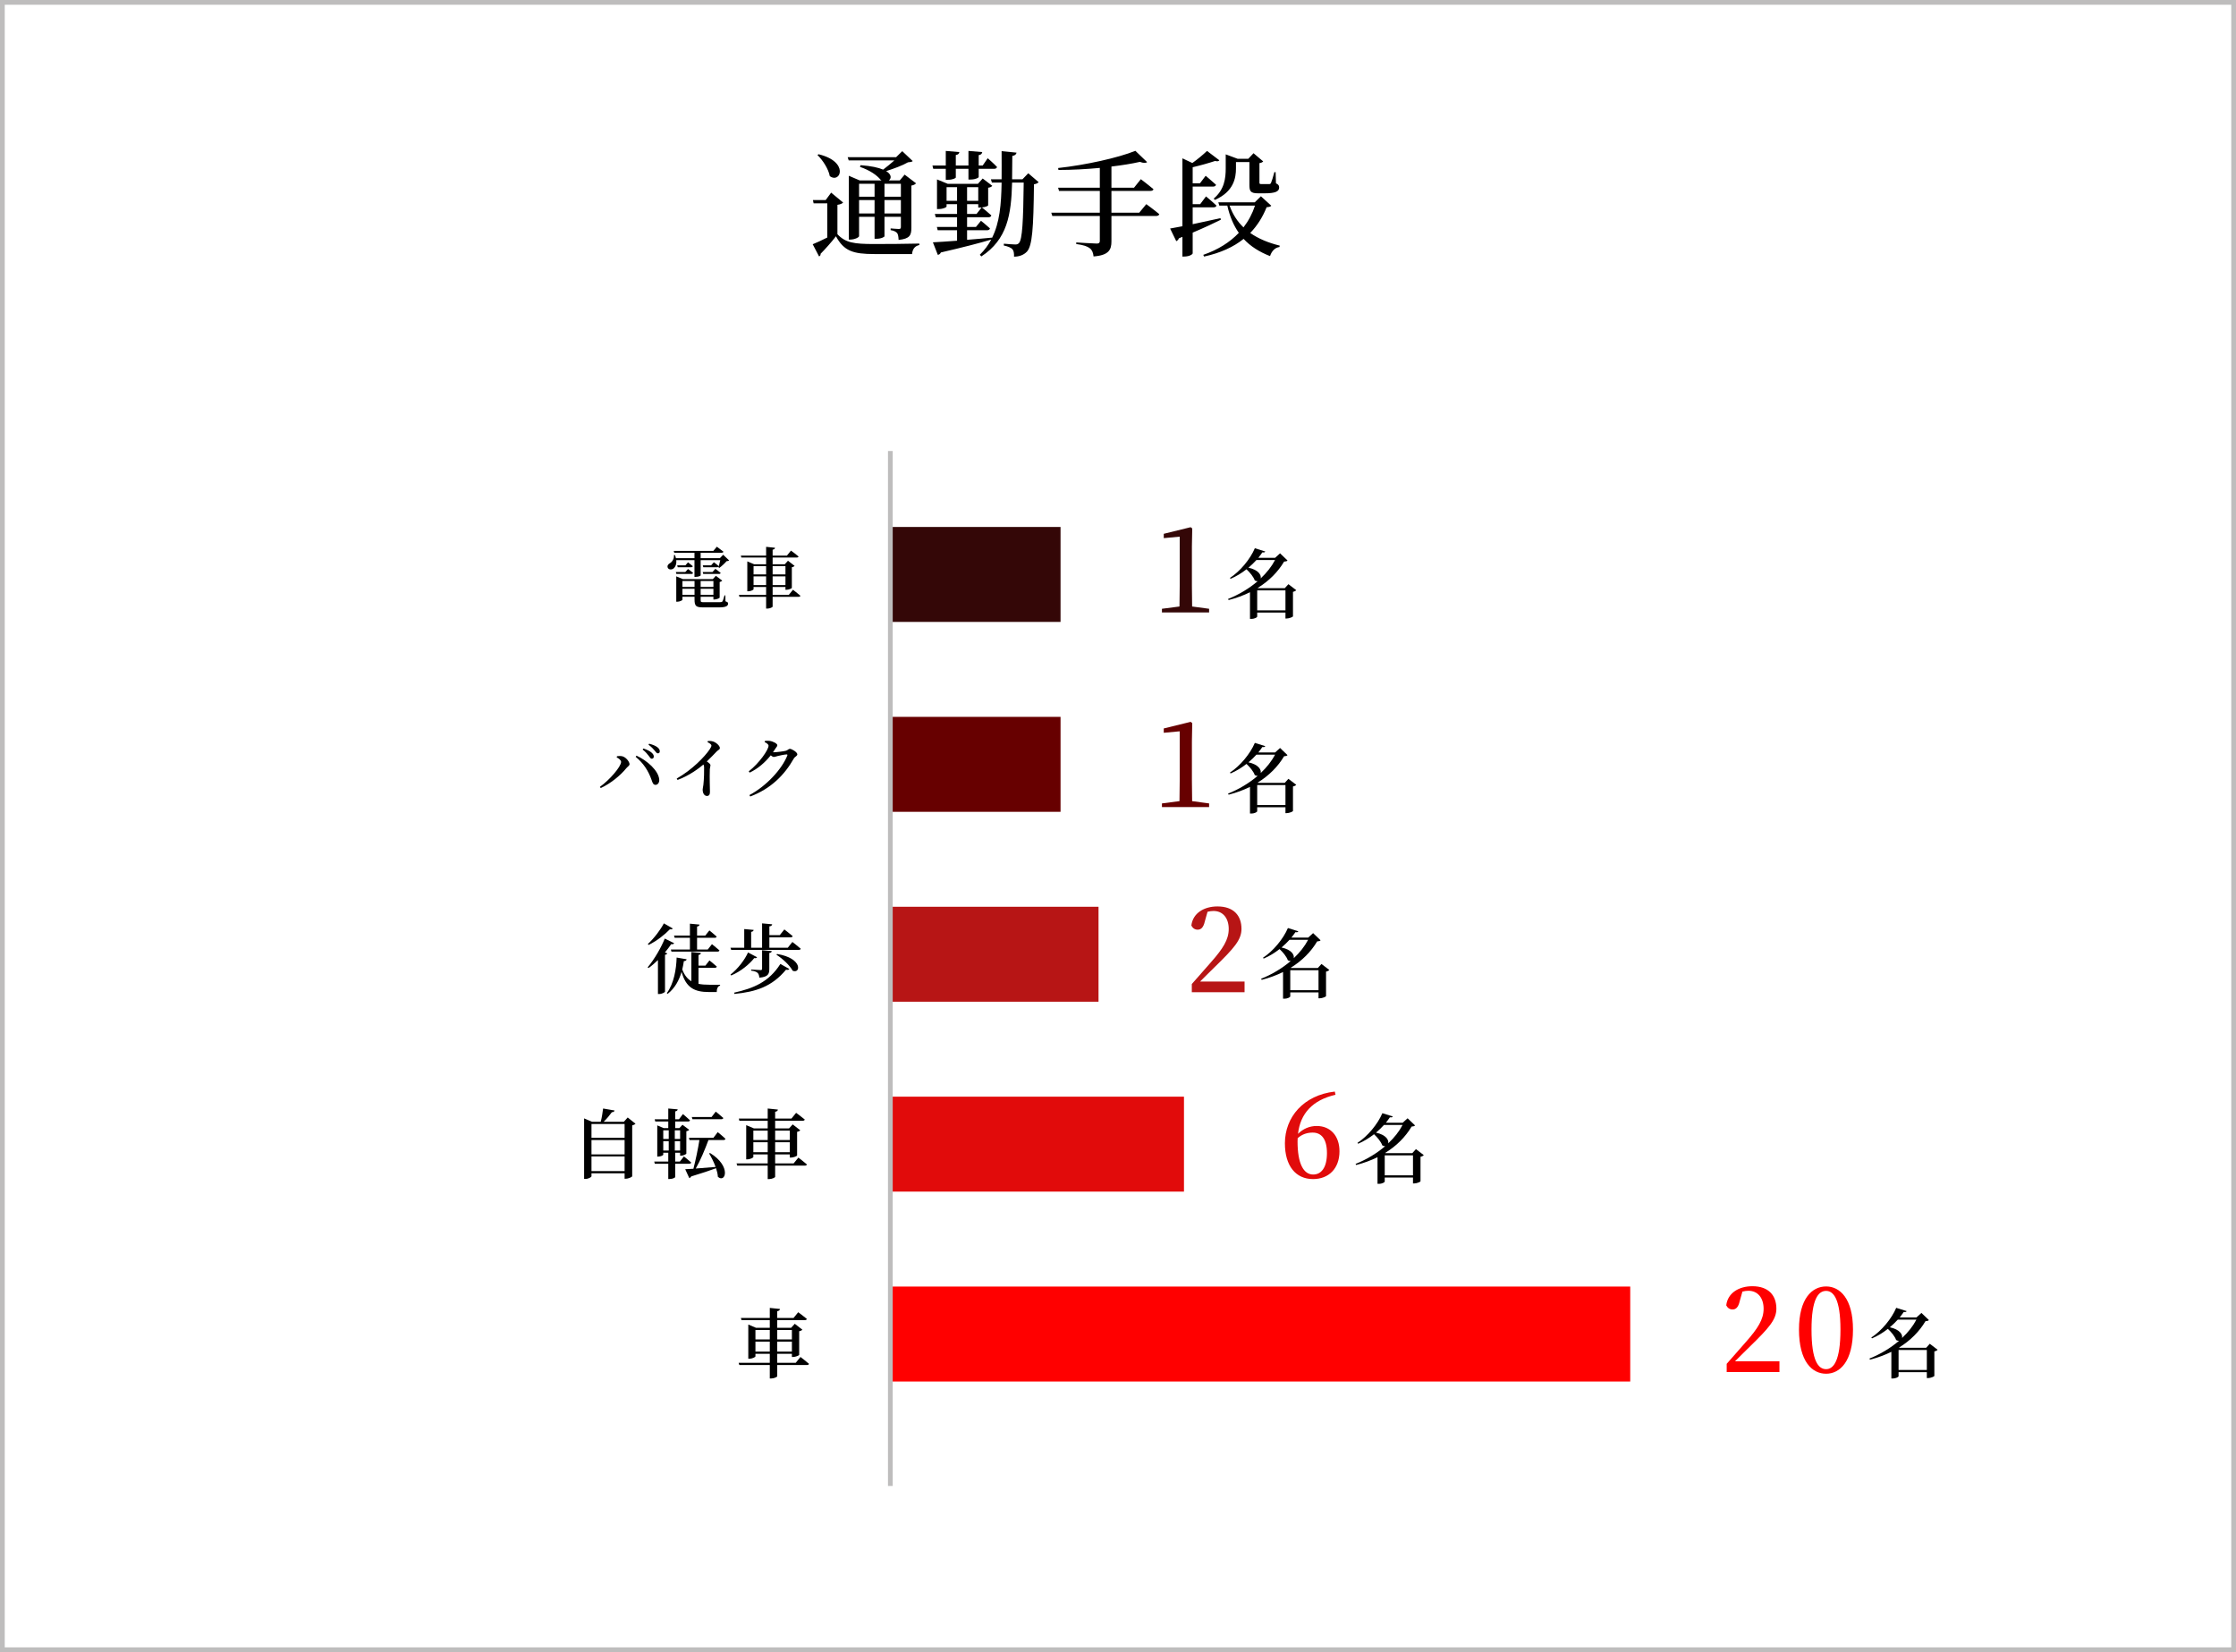 <svg width="471" height="348" viewBox="0 0 471 348" fill="none" xmlns="http://www.w3.org/2000/svg">
<rect x="0.5" y="0.5" width="470" height="347" stroke="#BEBDBD"/>
<path d="M189.766 38.704H186.31V41.44H189.766V38.704ZM186.31 44.968H189.766V42.136H186.31V44.968ZM180.958 44.968H184.222V42.136H180.958V44.968ZM184.222 38.704H180.958V41.44H184.222V38.704ZM188.398 33.784H178.774L178.558 33.112H188.758L190.054 31.84L192.262 33.928C192.046 34.12 191.782 34.144 191.254 34.192C190.15 34.84 188.254 35.536 186.67 36.04C187.87 36.784 187.774 37.6 187.222 38.008H189.526L190.558 36.784L192.958 38.608C192.814 38.8 192.478 39.016 191.974 39.088V47.992C191.974 49.504 191.686 50.296 189.286 50.536C189.262 49.936 189.19 49.432 188.998 49.12C188.758 48.856 188.398 48.592 187.606 48.472V48.112C187.606 48.112 188.974 48.232 189.334 48.232C189.694 48.232 189.766 48.088 189.766 47.8V45.664H186.31V49.768C186.31 49.888 185.686 50.296 184.582 50.296H184.222V45.664H180.958V49.744C180.958 49.984 180.046 50.464 179.11 50.464H178.798V37.024L181.102 38.008H185.686C185.614 37.96 185.542 37.912 185.47 37.84C184.726 36.928 183.31 35.896 181.15 35.152L181.27 34.792C183.502 34.96 185.038 35.296 186.022 35.728C186.79 35.152 187.702 34.408 188.398 33.784ZM172.198 32.656L172.414 32.488C178.966 34.048 177.046 38.776 174.79 37.096C174.502 35.56 173.302 33.736 172.198 32.656ZM176.398 43.144V49.336C178.102 51.136 179.854 51.4 184.15 51.4C186.934 51.4 190.678 51.376 193.654 51.304V51.616C192.718 51.808 192.214 52.456 192.118 53.512H184.174C179.662 53.512 177.766 52.864 176.086 49.768C175.198 50.944 173.758 52.552 172.846 53.464C172.894 53.752 172.75 53.896 172.534 54.016L171.19 51.448C171.982 51.136 173.11 50.608 174.262 50.032V42.832H171.382L171.238 42.136H173.926L175.078 40.576L177.598 42.664C177.43 42.856 177.07 43.048 176.398 43.144ZM199.222 35.56H196.582L196.414 34.864H199.222V31.792L202.078 32.032C202.054 32.344 201.838 32.584 201.334 32.656V34.864H203.998V31.792L206.902 32.032C206.854 32.344 206.686 32.608 206.158 32.68V34.864H206.998L208.054 33.328C208.054 33.328 209.254 34.36 210.022 35.176C209.95 35.44 209.734 35.56 209.398 35.56H206.158V37.288C206.158 37.408 205.606 37.792 204.502 37.816H203.998V35.56H201.334V37.384C201.334 37.504 200.758 37.864 199.726 37.864H199.222V35.56ZM203.71 43V45.064H205.702L206.782 43.696C206.662 43.72 206.542 43.72 206.422 43.72H206.062V43H203.71ZM199.39 42.304H201.598V39.424H199.39V42.304ZM206.062 39.424H203.71V42.304H206.062V39.424ZM216.598 36.496L218.782 38.368C218.614 38.584 218.302 38.728 217.798 38.824C217.702 48.16 217.438 51.736 216.334 52.984C215.638 53.728 214.654 54.064 213.598 54.064C213.622 53.368 213.55 52.816 213.262 52.504C212.95 52.144 212.254 51.88 211.438 51.712L211.462 51.328C212.206 51.4 213.382 51.496 213.862 51.496C214.246 51.496 214.414 51.424 214.63 51.208C215.35 50.464 215.542 46.576 215.638 38.464H213.19C213.022 45.232 212.182 50.44 206.71 54.016L206.398 53.656C207.406 52.672 208.174 51.616 208.798 50.464C206.374 51.184 202.99 52.072 198.19 53.176C198.046 53.488 197.806 53.656 197.542 53.68L196.51 51.04C197.59 50.992 199.39 50.872 201.598 50.704V48.496H197.518L197.35 47.8H201.598V45.76H197.11L196.918 45.064H201.598V43H199.39V43.504C199.39 43.648 198.742 44.032 197.686 44.032H197.374V37.792L199.654 38.728H205.99L206.998 37.6L209.014 39.136C208.87 39.328 208.654 39.472 208.15 39.544V43.264C208.15 43.336 207.646 43.624 206.83 43.696C207.046 43.864 208.126 44.728 208.822 45.376C208.75 45.64 208.534 45.76 208.198 45.76H203.71V47.8H205.582L206.638 46.504C206.638 46.504 207.79 47.416 208.534 48.112C208.462 48.376 208.246 48.496 207.91 48.496H203.71V50.512C205.366 50.392 207.142 50.224 208.942 50.056V50.152C210.574 46.936 210.91 43.072 210.982 38.464H208.942L208.726 37.768H210.982C211.006 35.92 210.982 33.928 210.982 31.84L214.126 32.152C214.054 32.512 213.814 32.752 213.238 32.848C213.214 34.576 213.214 36.208 213.19 37.768H215.374L216.598 36.496ZM239.974 44.8L241.462 43C241.462 43 243.142 44.224 244.198 45.112C244.126 45.376 243.862 45.496 243.502 45.496H234.118V50.848C234.118 52.552 233.614 53.776 230.35 54.016C230.278 53.272 230.062 52.672 229.558 52.288C229.054 51.904 228.31 51.616 226.702 51.4V51.064C226.702 51.064 230.278 51.304 231.022 51.304C231.502 51.304 231.67 51.136 231.67 50.752V45.496H221.662L221.446 44.8H231.67V40.216H223.078L222.886 39.544H231.67V35.368C228.838 35.632 225.814 35.8 222.958 35.8L222.886 35.392C228.646 34.768 235.582 33.232 239.158 31.768L241.63 34.144C241.39 34.36 240.862 34.384 240.118 34.096C238.414 34.48 236.35 34.816 234.118 35.08V39.544H238.87L240.31 37.744C240.31 37.744 241.966 38.992 242.974 39.856C242.926 40.096 242.662 40.216 242.302 40.216H234.118V44.8H239.974ZM255.886 42.112L255.67 41.824C257.926 39.928 258.19 37.528 258.19 35.488V32.512L260.71 33.448H262.942L264.046 32.272L266.086 34C265.942 34.168 265.726 34.288 265.294 34.36V38.464C265.294 38.728 265.366 38.776 265.726 38.776H266.566H267.334C267.502 38.776 267.622 38.728 267.718 38.56C267.862 38.248 268.174 37.288 268.438 36.256H268.702L268.774 38.608C269.326 38.872 269.446 39.112 269.446 39.496C269.446 40.336 268.63 40.72 266.35 40.72H265.03C263.398 40.72 263.182 40.264 263.182 38.944V34.144H260.35V35.488C260.35 37.432 259.894 40.384 255.886 42.112ZM257.086 45.952L257.158 46.288C255.718 47.008 253.774 47.92 251.23 49V53.368C251.206 53.536 250.654 54.04 249.358 54.04H249.07V49.888L248.326 50.2C248.23 50.488 247.99 50.704 247.774 50.8L246.478 48.136C247.078 48.04 247.99 47.872 249.07 47.656V33.352L251.158 34.336C252.238 33.568 253.342 32.656 254.254 31.792L256.846 33.76C256.654 34 256.438 34.024 255.958 33.904C254.59 34.36 252.79 34.864 251.23 35.224V38.608H252.766L253.966 37.024C253.966 37.024 255.31 38.152 256.15 38.92C256.078 39.184 255.838 39.304 255.502 39.304H251.23V43H252.814L254.038 41.368C254.038 41.368 255.406 42.496 256.246 43.312C256.174 43.552 255.958 43.672 255.598 43.672H251.23V47.224C253.006 46.84 255.046 46.408 257.086 45.952ZM264.358 43.312H259.006C259.654 45.16 260.662 46.672 261.934 47.896C262.99 46.528 263.806 44.992 264.358 43.312ZM265.606 41.344L267.79 43.336C267.622 43.528 267.382 43.6 266.806 43.648C265.99 45.688 264.862 47.512 263.35 49.072C265.102 50.296 267.214 51.16 269.566 51.736L269.518 52.024C268.558 52.168 267.886 52.864 267.526 53.944C265.27 53.056 263.422 51.904 261.958 50.32C259.87 52 257.134 53.272 253.63 54.04L253.462 53.68C256.582 52.6 259.078 51.016 260.95 49.048C259.87 47.512 259.054 45.64 258.526 43.312H256.846L256.63 42.616H264.31L265.606 41.344Z" fill="black"/>
<rect x="187.398" y="111" width="36" height="20" fill="#340707"/>
<rect x="187.398" y="151" width="36" height="20" fill="#670000"/>
<rect x="187.398" y="191" width="44" height="20" fill="#B71515"/>
<rect x="187.398" y="231" width="62" height="20" fill="#E10B0B"/>
<rect x="187.398" y="271" width="156" height="20" fill="#FF0000"/>
<path d="M142.112 197.536L141.984 197.072H145.328V194.56L147.344 194.752C147.328 194.96 147.2 195.104 146.832 195.168V197.072H148.56L149.424 195.984C149.424 195.984 150.384 196.736 150.96 197.28C150.912 197.456 150.768 197.536 150.544 197.536H146.832V200H149.088L149.968 198.88C149.968 198.88 150.944 199.648 151.552 200.192C151.504 200.368 151.344 200.448 151.12 200.448H141.44L141.312 200H145.328V197.536H142.112ZM139.84 194.496L141.712 195.568C141.616 195.728 141.472 195.808 141.104 195.744C140.08 196.816 138.4 198.176 136.624 199.04L136.464 198.848C137.792 197.648 139.2 195.744 139.84 194.496ZM140.064 200.624L140.56 200.816C140.512 200.96 140.352 201.072 140.08 201.12V208.896C140.064 209.008 139.456 209.376 138.88 209.376H138.592V202.224C137.968 202.832 137.296 203.424 136.592 203.92L136.432 203.744C137.904 202.016 139.36 199.392 140.032 197.696L142 198.672C141.92 198.848 141.76 198.928 141.376 198.88C141.024 199.408 140.576 200 140.064 200.624ZM149.456 207.424H151.68V207.616C151.2 207.712 150.96 208.288 150.976 208.96H149.328C146.272 208.96 144.496 208.048 143.568 204.704C143.072 206.432 142.176 208.144 140.64 209.344L140.464 209.184C141.952 207.184 142.464 204.128 142.528 201.696L144.64 202.064C144.592 202.304 144.416 202.432 144.048 202.448C143.968 203.024 143.856 203.616 143.712 204.208C144.176 205.408 144.8 206.192 145.632 206.688V200.528L147.648 200.736C147.616 200.944 147.488 201.104 147.136 201.152V203.392H148.592L149.44 202.304C149.44 202.304 150.416 203.056 150.992 203.6C150.944 203.776 150.8 203.856 150.576 203.856H147.136V207.232C147.808 207.376 148.576 207.424 149.456 207.424ZM157.568 200.624L159.472 201.632C159.392 201.792 159.232 201.872 158.88 201.808C157.856 203.104 156.064 204.608 154.016 205.472L153.872 205.28C155.456 204.064 156.912 202.112 157.568 200.624ZM158.224 204.448V204.224C158.224 204.224 159.888 204.336 160.208 204.336C160.448 204.336 160.528 204.256 160.528 204.048V200.144L162.576 200.336C162.528 200.576 162.384 200.688 162.048 200.736V204.096C162.048 205.168 161.792 205.776 159.952 205.936C159.904 205.488 159.824 205.152 159.584 204.928C159.344 204.704 158.992 204.56 158.224 204.448ZM154.704 209.36L154.656 209.088C158.72 208.176 161.968 206.848 164.384 203.04L166.272 204.112C166.16 204.288 165.952 204.336 165.568 204.256C162.592 207.84 159.232 208.912 154.704 209.36ZM163.552 201.104L163.68 200.944C169.2 201.84 168.64 205.232 166.96 204.464C166.336 203.28 164.784 201.888 163.552 201.104ZM165.936 199.632L166.912 198.416C166.912 198.416 168.016 199.248 168.672 199.84C168.624 200.016 168.464 200.08 168.224 200.08H154.016L153.872 199.632H156.768V195.696L158.752 195.872C158.72 196.08 158.608 196.224 158.224 196.288V199.632H160.528V194.496L162.656 194.688C162.624 194.912 162.48 195.072 162.064 195.136V196.976H164.256L165.216 195.776C165.216 195.776 166.304 196.608 166.976 197.184C166.928 197.36 166.752 197.44 166.528 197.44H162.064V199.632H165.936Z" fill="black"/>
<path d="M124.592 246.68H131.568V243.592H124.592V246.68ZM131.568 240.136H124.592V243.16H131.568V240.136ZM131.568 236.76H124.592V239.672H131.568V236.76ZM132.224 235.384L133.872 236.712C133.76 236.824 133.504 236.968 133.168 237.048V247.784C133.136 247.912 132.4 248.28 131.824 248.28H131.568V247.144H124.592V247.752C124.592 247.944 123.968 248.328 123.296 248.328H123.04V235.576L124.72 236.296H126.544C126.768 235.432 126.944 234.312 127.04 233.496L129.456 233.912C129.408 234.12 129.232 234.264 128.88 234.28C128.448 234.888 127.808 235.656 127.152 236.296H131.408L132.224 235.384ZM151.936 235.752H145.856L145.728 235.288H149.888L150.768 234.152C150.768 234.152 151.776 234.936 152.368 235.496C152.32 235.672 152.144 235.752 151.936 235.752ZM139.712 240.376V242.344H140.864V240.376H139.712ZM140.864 238.088H139.712V239.912H140.864V238.088ZM143.264 238.088H142.144V239.912H143.264V238.088ZM142.144 242.344H143.264V240.376H142.144V242.344ZM145.184 245.128H142.224V247.944C142.224 248.04 141.76 248.344 141.024 248.344H140.768V245.128H137.936L137.808 244.664H140.768V242.808H139.712V243.224C139.712 243.352 139.168 243.624 138.624 243.624H138.448V237.048L139.792 237.624H140.768V236.232H138.032L137.904 235.768H140.768V233.496L142.752 233.672C142.72 233.896 142.592 234.04 142.224 234.104V235.768H143.024L143.856 234.664C143.856 234.664 144.784 235.432 145.344 235.976C145.296 236.152 145.152 236.232 144.928 236.232H142.224V237.624H143.104L143.76 236.92L145.184 237.992C145.088 238.104 144.864 238.232 144.576 238.28V243C144.56 243.112 143.92 243.432 143.472 243.432H143.264V242.808H142.224V244.664H143.216L144.064 243.592C144.064 243.592 145.024 244.344 145.6 244.872C145.552 245.048 145.392 245.128 145.184 245.128ZM152.384 240.136H149.232C148.512 242.104 147.472 244.552 146.56 246.136C147.76 246.056 149.232 245.928 150.736 245.8C150.368 244.776 149.856 243.768 149.376 242.968L149.568 242.872C154.144 245.672 152.8 249.304 151.216 247.88C151.184 247.304 151.04 246.696 150.832 246.072C149.632 246.52 147.968 247.08 145.6 247.8C145.504 248.008 145.344 248.104 145.184 248.136L144.336 246.28C144.752 246.264 145.344 246.232 146.064 246.184C146.496 244.536 147.04 241.976 147.328 240.136H145.248L145.12 239.672H150.272L151.184 238.472C151.184 238.472 152.208 239.288 152.816 239.88C152.768 240.056 152.608 240.136 152.384 240.136ZM158.688 242.696H161.712V240.6H158.688V242.696ZM161.712 238.152H158.688V240.136H161.712V238.152ZM166.368 238.152H163.28V240.136H166.368V238.152ZM163.28 242.696H166.368V240.6H163.28V242.696ZM167.168 245.064L168.176 243.832C168.176 243.832 169.296 244.68 169.968 245.272C169.936 245.448 169.76 245.528 169.52 245.528H163.28V247.88C163.28 248.04 162.608 248.36 162.032 248.36H161.712V245.528H155.296L155.152 245.064H161.712V243.16H158.688V243.704C158.688 243.848 158.032 244.2 157.408 244.2H157.184V237L158.816 237.688H161.712V236.072H155.744L155.632 235.608H161.712V233.496L163.856 233.72C163.824 233.944 163.696 234.12 163.28 234.184V235.608H166.72L167.696 234.408C167.696 234.408 168.832 235.224 169.52 235.816C169.472 235.992 169.312 236.072 169.072 236.072H163.28V237.688H166.208L166.976 236.84L168.576 238.088C168.464 238.216 168.24 238.344 167.904 238.408V243.384C167.888 243.512 167.136 243.832 166.624 243.832H166.368V243.16H163.28V245.064H167.168Z" fill="black"/>
<path d="M159.128 284.696H162.152V282.6H159.128V284.696ZM162.152 280.152H159.128V282.136H162.152V280.152ZM166.808 280.152H163.72V282.136H166.808V280.152ZM163.72 284.696H166.808V282.6H163.72V284.696ZM167.608 287.064L168.616 285.832C168.616 285.832 169.736 286.68 170.408 287.272C170.376 287.448 170.2 287.528 169.96 287.528H163.72V289.88C163.72 290.04 163.048 290.36 162.472 290.36H162.152V287.528H155.736L155.592 287.064H162.152V285.16H159.128V285.704C159.128 285.848 158.472 286.2 157.848 286.2H157.624V279L159.256 279.688H162.152V278.072H156.184L156.072 277.608H162.152V275.496L164.296 275.72C164.264 275.944 164.136 276.12 163.72 276.184V277.608H167.16L168.136 276.408C168.136 276.408 169.272 277.224 169.96 277.816C169.912 277.992 169.752 278.072 169.512 278.072H163.72V279.688H166.648L167.416 278.84L169.016 280.088C168.904 280.216 168.68 280.344 168.344 280.408V285.384C168.328 285.512 167.576 285.832 167.064 285.832H166.808V285.16H163.72V287.064H167.608Z" fill="black"/>
<path d="M137.284 159.818C137.06 159.818 136.906 159.566 136.654 159.216C136.374 158.852 136.01 158.376 135.366 157.886L135.534 157.662C136.276 157.914 136.892 158.194 137.284 158.558C137.606 158.852 137.718 159.09 137.718 159.37C137.718 159.636 137.55 159.818 137.284 159.818ZM138.572 158.684C138.32 158.684 138.166 158.418 137.886 158.082C137.592 157.746 137.284 157.368 136.598 156.864L136.738 156.654C137.494 156.85 138.11 157.102 138.474 157.396C138.838 157.676 138.978 157.956 138.978 158.25C138.978 158.53 138.824 158.684 138.572 158.684ZM130.83 160.49C130.83 160.126 130.354 159.748 129.892 159.524L129.976 159.286C130.214 159.258 130.62 159.216 130.942 159.272C131.754 159.37 132.608 160.42 132.608 160.966C132.608 161.274 132.23 161.456 131.936 161.806C130.718 163.318 128.632 165.04 126.546 165.992L126.364 165.74C128.394 164.312 130.83 161.47 130.83 160.49ZM138.866 164.214C138.908 164.83 138.572 165.306 138.11 165.32C137.62 165.334 137.466 164.942 137.256 164.298C136.57 162.352 135.562 160.784 133.896 159.412L134.078 159.174C136.304 160.182 138.726 162.324 138.866 164.214ZM149.03 156.318L149.114 156.08C149.464 156.066 149.856 156.066 150.22 156.192C150.892 156.402 151.634 157.116 151.634 157.55C151.634 157.914 151.34 157.9 150.948 158.306C150.444 158.824 149.744 159.58 148.89 160.392C149.324 160.686 149.66 160.952 149.66 161.19C149.66 161.414 149.548 161.638 149.52 162.016C149.45 163.962 149.548 166.034 149.548 166.804C149.548 167.364 149.338 167.658 148.918 167.658C148.302 167.658 148.008 166.958 148.008 166.356C148.008 166.09 148.106 165.796 148.162 165.334C148.302 164.13 148.344 162.24 148.316 161.61C148.302 161.372 148.274 161.204 148.176 161.036C147.252 161.82 145.194 163.388 142.716 164.284L142.548 163.99C145.768 162.17 148.47 159.37 149.478 157.858C149.73 157.48 149.856 157.214 149.856 157.06C149.856 156.808 149.534 156.57 149.03 156.318ZM162.827 158.46H162.939C163.513 158.46 165.179 158.25 165.543 158.138C165.921 158.04 166.103 157.732 166.383 157.732C166.761 157.732 167.951 158.418 167.951 158.894C167.951 159.244 167.447 159.37 167.223 159.762C165.221 163.29 162.351 166.146 158.039 167.77L157.857 167.476C161.427 165.586 164.703 162.016 165.837 159.16C165.907 158.978 165.837 158.908 165.697 158.908C165.389 158.908 164.199 159.132 163.765 159.258C163.471 159.342 163.219 159.44 162.981 159.44C162.813 159.44 162.589 159.3 162.351 159.104C161.175 160.588 159.649 161.918 157.913 162.744L157.717 162.478C159.943 160.742 161.889 157.928 161.889 157.074C161.889 156.808 161.539 156.528 161.063 156.304L161.119 156.08C161.385 156.038 161.651 156.01 162.043 156.052C162.813 156.122 163.737 156.64 163.737 156.962C163.737 157.228 163.555 157.326 163.331 157.69C163.177 157.942 163.009 158.208 162.827 158.46Z" fill="black"/>
<path d="M146.286 117.984H142.45C142.548 118.908 142.198 119.538 141.778 119.818C141.372 120.042 140.812 119.986 140.644 119.552C140.504 119.146 140.77 118.81 141.12 118.628C141.596 118.362 142.044 117.662 141.96 116.92L142.17 116.906C142.268 117.144 142.338 117.368 142.38 117.578H146.286V116.43H142.03L141.918 116.038H150.262L151.004 115.156C151.004 115.156 151.844 115.772 152.39 116.206C152.348 116.36 152.208 116.43 152.012 116.43H147.588V117.578H151.634L152.334 116.85L153.58 118.04C153.468 118.152 153.314 118.194 153.048 118.208C152.684 118.642 152.026 119.258 151.522 119.622L151.354 119.524C151.466 119.104 151.62 118.474 151.718 117.984H147.588V121.204C147.588 121.274 147.182 121.512 146.51 121.512H146.286V117.984ZM148.134 120.896L148.022 120.49H150.08L150.682 119.818C150.682 119.818 151.354 120.294 151.802 120.672C151.774 120.826 151.634 120.896 151.438 120.896H148.134ZM149.8 119.076L150.374 118.432C150.374 118.432 151.004 118.894 151.424 119.258C151.396 119.412 151.256 119.482 151.06 119.482H148.148L148.036 119.076H149.8ZM142.646 119.076H144.382L144.928 118.446C144.928 118.446 145.53 118.908 145.936 119.258C145.894 119.412 145.768 119.482 145.586 119.482H142.758L142.646 119.076ZM145.628 120.896H142.478L142.366 120.49H144.354L144.928 119.86C144.928 119.86 145.572 120.308 145.992 120.672C145.95 120.826 145.81 120.896 145.628 120.896ZM143.752 125.292H146.3V124.018H143.752V125.292ZM146.3 122.38H143.752V123.626H146.3V122.38ZM150.276 122.38H147.588V123.626H150.276V122.38ZM147.588 125.292H150.276V124.018H147.588V125.292ZM152.796 125.418L152.81 126.65C153.314 126.86 153.37 126.902 153.37 127.126C153.37 127.63 152.936 127.938 151.452 127.938H148.148C146.622 127.938 146.3 127.672 146.3 126.272V125.698H143.752V126.328C143.752 126.454 143.164 126.748 142.646 126.748H142.45V121.4L143.85 121.988H150.15L150.794 121.288L152.138 122.31C152.054 122.408 151.858 122.534 151.592 122.59V125.894C151.578 125.992 150.934 126.272 150.5 126.272H150.276V125.698H147.588V126.342C147.588 126.804 147.644 126.846 148.204 126.846H151.522C151.872 126.846 152.054 126.832 152.166 126.692C152.278 126.552 152.418 126.104 152.614 125.418H152.796ZM158.732 123.234H161.378V121.4H158.732V123.234ZM161.378 119.258H158.732V120.994H161.378V119.258ZM165.452 119.258H162.75V120.994H165.452V119.258ZM162.75 123.234H165.452V121.4H162.75V123.234ZM166.152 125.306L167.034 124.228C167.034 124.228 168.014 124.97 168.602 125.488C168.574 125.642 168.42 125.712 168.21 125.712H162.75V127.77C162.75 127.91 162.162 128.19 161.658 128.19H161.378V125.712H155.764L155.638 125.306H161.378V123.64H158.732V124.116C158.732 124.242 158.158 124.55 157.612 124.55H157.416V118.25L158.844 118.852H161.378V117.438H156.156L156.058 117.032H161.378V115.184L163.254 115.38C163.226 115.576 163.114 115.73 162.75 115.786V117.032H165.76L166.614 115.982C166.614 115.982 167.608 116.696 168.21 117.214C168.168 117.368 168.028 117.438 167.818 117.438H162.75V118.852H165.312L165.984 118.11L167.384 119.202C167.286 119.314 167.09 119.426 166.796 119.482V123.836C166.782 123.948 166.124 124.228 165.676 124.228H165.452V123.64H162.75V125.306H166.152Z" fill="black"/>
<path d="M365.47 286.744H374.83V289H363.718V287.272C365.158 285.664 366.55 284.032 367.726 282.712C370.294 279.808 371.494 277.912 371.494 275.68C371.494 273.4 370.27 271.888 368.302 271.888C367.942 271.888 367.486 271.936 367.03 272.056L366.454 274.096C366.166 275.392 365.638 275.824 364.942 275.824C364.366 275.824 363.91 275.512 363.622 274.96C363.934 272.296 366.358 270.928 369.118 270.928C372.574 270.928 374.182 272.896 374.182 275.656C374.182 277.984 372.598 279.736 368.542 283.696C367.822 284.368 366.694 285.544 365.47 286.744ZM381.585 280.048C381.585 286.672 383.025 288.4 384.657 288.4C386.217 288.4 387.681 286.648 387.681 280.048C387.681 273.64 386.217 271.912 384.657 271.912C383.025 271.912 381.585 273.616 381.585 280.048ZM384.657 270.976C387.561 270.976 390.321 273.52 390.321 280.048C390.321 286.792 387.561 289.36 384.657 289.36C381.705 289.36 378.945 286.792 378.945 280.048C378.945 273.52 381.705 270.976 384.657 270.976Z" fill="#FF0000"/>
<path d="M399.924 288.568H405.876V284.36H399.924V288.568ZM403.684 277.96H399.764C399.252 278.52 398.692 279.064 398.084 279.576C400.212 280.04 400.82 281.144 400.66 281.832C401.924 280.648 402.964 279.336 403.684 277.96ZM406.5 283.048L408.148 284.312C408.052 284.44 407.812 284.584 407.46 284.664V289.832C407.444 289.944 406.676 290.28 406.132 290.28H405.876V289.032H399.924V289.896C399.924 290.008 399.444 290.36 398.676 290.36H398.404V284.744C397.044 285.416 395.54 285.976 393.908 286.392L393.78 286.168C396.1 285.24 398.244 283.944 400.02 282.424C399.828 282.44 399.636 282.392 399.412 282.264C399.14 281.48 398.372 280.568 397.668 279.912C396.628 280.728 395.492 281.416 394.324 281.912L394.18 281.736C396.324 280.344 398.452 277.784 399.428 275.48L401.62 276.168C401.556 276.328 401.428 276.408 401.012 276.344C400.756 276.728 400.468 277.112 400.164 277.496H403.7L404.74 276.552L406.308 278.056C406.18 278.216 406.004 278.264 405.588 278.296C404.308 280.456 402.436 282.36 400.02 283.848L400.132 283.896H405.732L406.5 283.048Z" fill="black"/>
<path d="M276.61 247.4C278.314 247.4 279.514 245.96 279.514 242.888C279.514 239.936 278.362 238.568 276.514 238.568C275.458 238.568 274.33 238.856 273.346 239.744C273.322 239.984 273.322 240.2 273.322 240.44C273.322 245.12 274.594 247.4 276.61 247.4ZM281.17 229.928L281.314 230.6C276.442 231.728 273.898 234.584 273.418 238.832C274.498 237.752 275.866 237.176 277.354 237.176C280.258 237.176 282.154 239.264 282.154 242.504C282.154 246.128 279.898 248.36 276.586 248.36C272.914 248.36 270.658 245.552 270.658 240.824C270.658 235.304 274.594 230.672 281.17 229.928Z" fill="#E10B0B"/>
<path d="M291.685 247.568H297.637V243.36H291.685V247.568ZM295.445 236.96H291.525C291.013 237.52 290.453 238.064 289.845 238.576C291.973 239.04 292.581 240.144 292.421 240.832C293.685 239.648 294.725 238.336 295.445 236.96ZM298.261 242.048L299.909 243.312C299.813 243.44 299.573 243.584 299.221 243.664V248.832C299.205 248.944 298.437 249.28 297.893 249.28H297.637V248.032H291.685V248.896C291.685 249.008 291.205 249.36 290.437 249.36H290.165V243.744C288.805 244.416 287.301 244.976 285.669 245.392L285.541 245.168C287.861 244.24 290.005 242.944 291.781 241.424C291.589 241.44 291.397 241.392 291.173 241.264C290.901 240.48 290.133 239.568 289.429 238.912C288.389 239.728 287.253 240.416 286.085 240.912L285.941 240.736C288.085 239.344 290.213 236.784 291.189 234.48L293.381 235.168C293.317 235.328 293.189 235.408 292.773 235.344C292.517 235.728 292.229 236.112 291.925 236.496H295.461L296.501 235.552L298.069 237.056C297.941 237.216 297.765 237.264 297.349 237.296C296.069 239.456 294.197 241.36 291.781 242.848L291.893 242.896H297.493L298.261 242.048Z" fill="black"/>
<path d="M252.8 206.744H262.16V209H251.048V207.272C252.488 205.664 253.88 204.032 255.056 202.712C257.624 199.808 258.824 197.912 258.824 195.68C258.824 193.4 257.6 191.888 255.632 191.888C255.272 191.888 254.816 191.936 254.36 192.056L253.784 194.096C253.496 195.392 252.968 195.824 252.272 195.824C251.696 195.824 251.24 195.512 250.952 194.96C251.264 192.296 253.688 190.928 256.448 190.928C259.904 190.928 261.512 192.896 261.512 195.656C261.512 197.984 259.928 199.736 255.872 203.696C255.152 204.368 254.024 205.544 252.8 206.744Z" fill="#B71515"/>
<path d="M271.786 208.568H277.738V204.36H271.786V208.568ZM275.546 197.96H271.626C271.114 198.52 270.554 199.064 269.946 199.576C272.074 200.04 272.682 201.144 272.522 201.832C273.786 200.648 274.826 199.336 275.546 197.96ZM278.362 203.048L280.01 204.312C279.914 204.44 279.674 204.584 279.322 204.664V209.832C279.306 209.944 278.538 210.28 277.994 210.28H277.738V209.032H271.786V209.896C271.786 210.008 271.306 210.36 270.538 210.36H270.266V204.744C268.906 205.416 267.402 205.976 265.77 206.392L265.642 206.168C267.962 205.24 270.106 203.944 271.882 202.424C271.69 202.44 271.498 202.392 271.274 202.264C271.002 201.48 270.234 200.568 269.53 199.912C268.49 200.728 267.354 201.416 266.186 201.912L266.042 201.736C268.186 200.344 270.314 197.784 271.29 195.48L273.482 196.168C273.418 196.328 273.29 196.408 272.874 196.344C272.618 196.728 272.33 197.112 272.026 197.496H275.562L276.602 196.552L278.17 198.056C278.042 198.216 277.866 198.264 277.45 198.296C276.17 200.456 274.298 202.36 271.882 203.848L271.994 203.896H277.594L278.362 203.048Z" fill="black"/>
<path d="M251.115 168.752L254.691 169.232V170H244.755V169.232L248.451 168.752C248.475 167.312 248.499 165.848 248.499 164.432V154.04L245.139 154.352V153.44L250.803 152.048L251.139 152.312L251.067 156.128V164.432C251.067 165.848 251.091 167.288 251.115 168.752Z" fill="#670000"/>
<path d="M264.822 169.568H270.774V165.36H264.822V169.568ZM268.582 158.96H264.662C264.15 159.52 263.59 160.064 262.982 160.576C265.11 161.04 265.718 162.144 265.558 162.832C266.822 161.648 267.862 160.336 268.582 158.96ZM271.398 164.048L273.046 165.312C272.95 165.44 272.71 165.584 272.358 165.664V170.832C272.342 170.944 271.574 171.28 271.03 171.28H270.774V170.032H264.822V170.896C264.822 171.008 264.342 171.36 263.574 171.36H263.302V165.744C261.942 166.416 260.438 166.976 258.806 167.392L258.678 167.168C260.998 166.24 263.142 164.944 264.918 163.424C264.726 163.44 264.534 163.392 264.31 163.264C264.038 162.48 263.27 161.568 262.566 160.912C261.526 161.728 260.39 162.416 259.222 162.912L259.078 162.736C261.222 161.344 263.35 158.784 264.326 156.48L266.518 157.168C266.454 157.328 266.326 157.408 265.91 157.344C265.654 157.728 265.366 158.112 265.062 158.496H268.598L269.638 157.552L271.206 159.056C271.078 159.216 270.902 159.264 270.486 159.296C269.206 161.456 267.334 163.36 264.918 164.848L265.03 164.896H270.63L271.398 164.048Z" fill="black"/>
<path d="M251.115 127.752L254.691 128.232V129H244.755V128.232L248.451 127.752C248.475 126.312 248.499 124.848 248.499 123.432V113.04L245.139 113.352V112.44L250.803 111.048L251.139 111.312L251.067 115.128V123.432C251.067 124.848 251.091 126.288 251.115 127.752Z" fill="#340707"/>
<path d="M264.822 128.568H270.774V124.36H264.822V128.568ZM268.582 117.96H264.662C264.15 118.52 263.59 119.064 262.982 119.576C265.11 120.04 265.718 121.144 265.558 121.832C266.822 120.648 267.862 119.336 268.582 117.96ZM271.398 123.048L273.046 124.312C272.95 124.44 272.71 124.584 272.358 124.664V129.832C272.342 129.944 271.574 130.28 271.03 130.28H270.774V129.032H264.822V129.896C264.822 130.008 264.342 130.36 263.574 130.36H263.302V124.744C261.942 125.416 260.438 125.976 258.806 126.392L258.678 126.168C260.998 125.24 263.142 123.944 264.918 122.424C264.726 122.44 264.534 122.392 264.31 122.264C264.038 121.48 263.27 120.568 262.566 119.912C261.526 120.728 260.39 121.416 259.222 121.912L259.078 121.736C261.222 120.344 263.35 117.784 264.326 115.48L266.518 116.168C266.454 116.328 266.326 116.408 265.91 116.344C265.654 116.728 265.366 117.112 265.062 117.496H268.598L269.638 116.552L271.206 118.056C271.078 118.216 270.902 118.264 270.486 118.296C269.206 120.456 267.334 122.36 264.918 123.848L265.03 123.896H270.63L271.398 123.048Z" fill="black"/>
<line x1="187.547" y1="95" x2="187.547" y2="313" stroke="#BEBDBD"/>
</svg>
